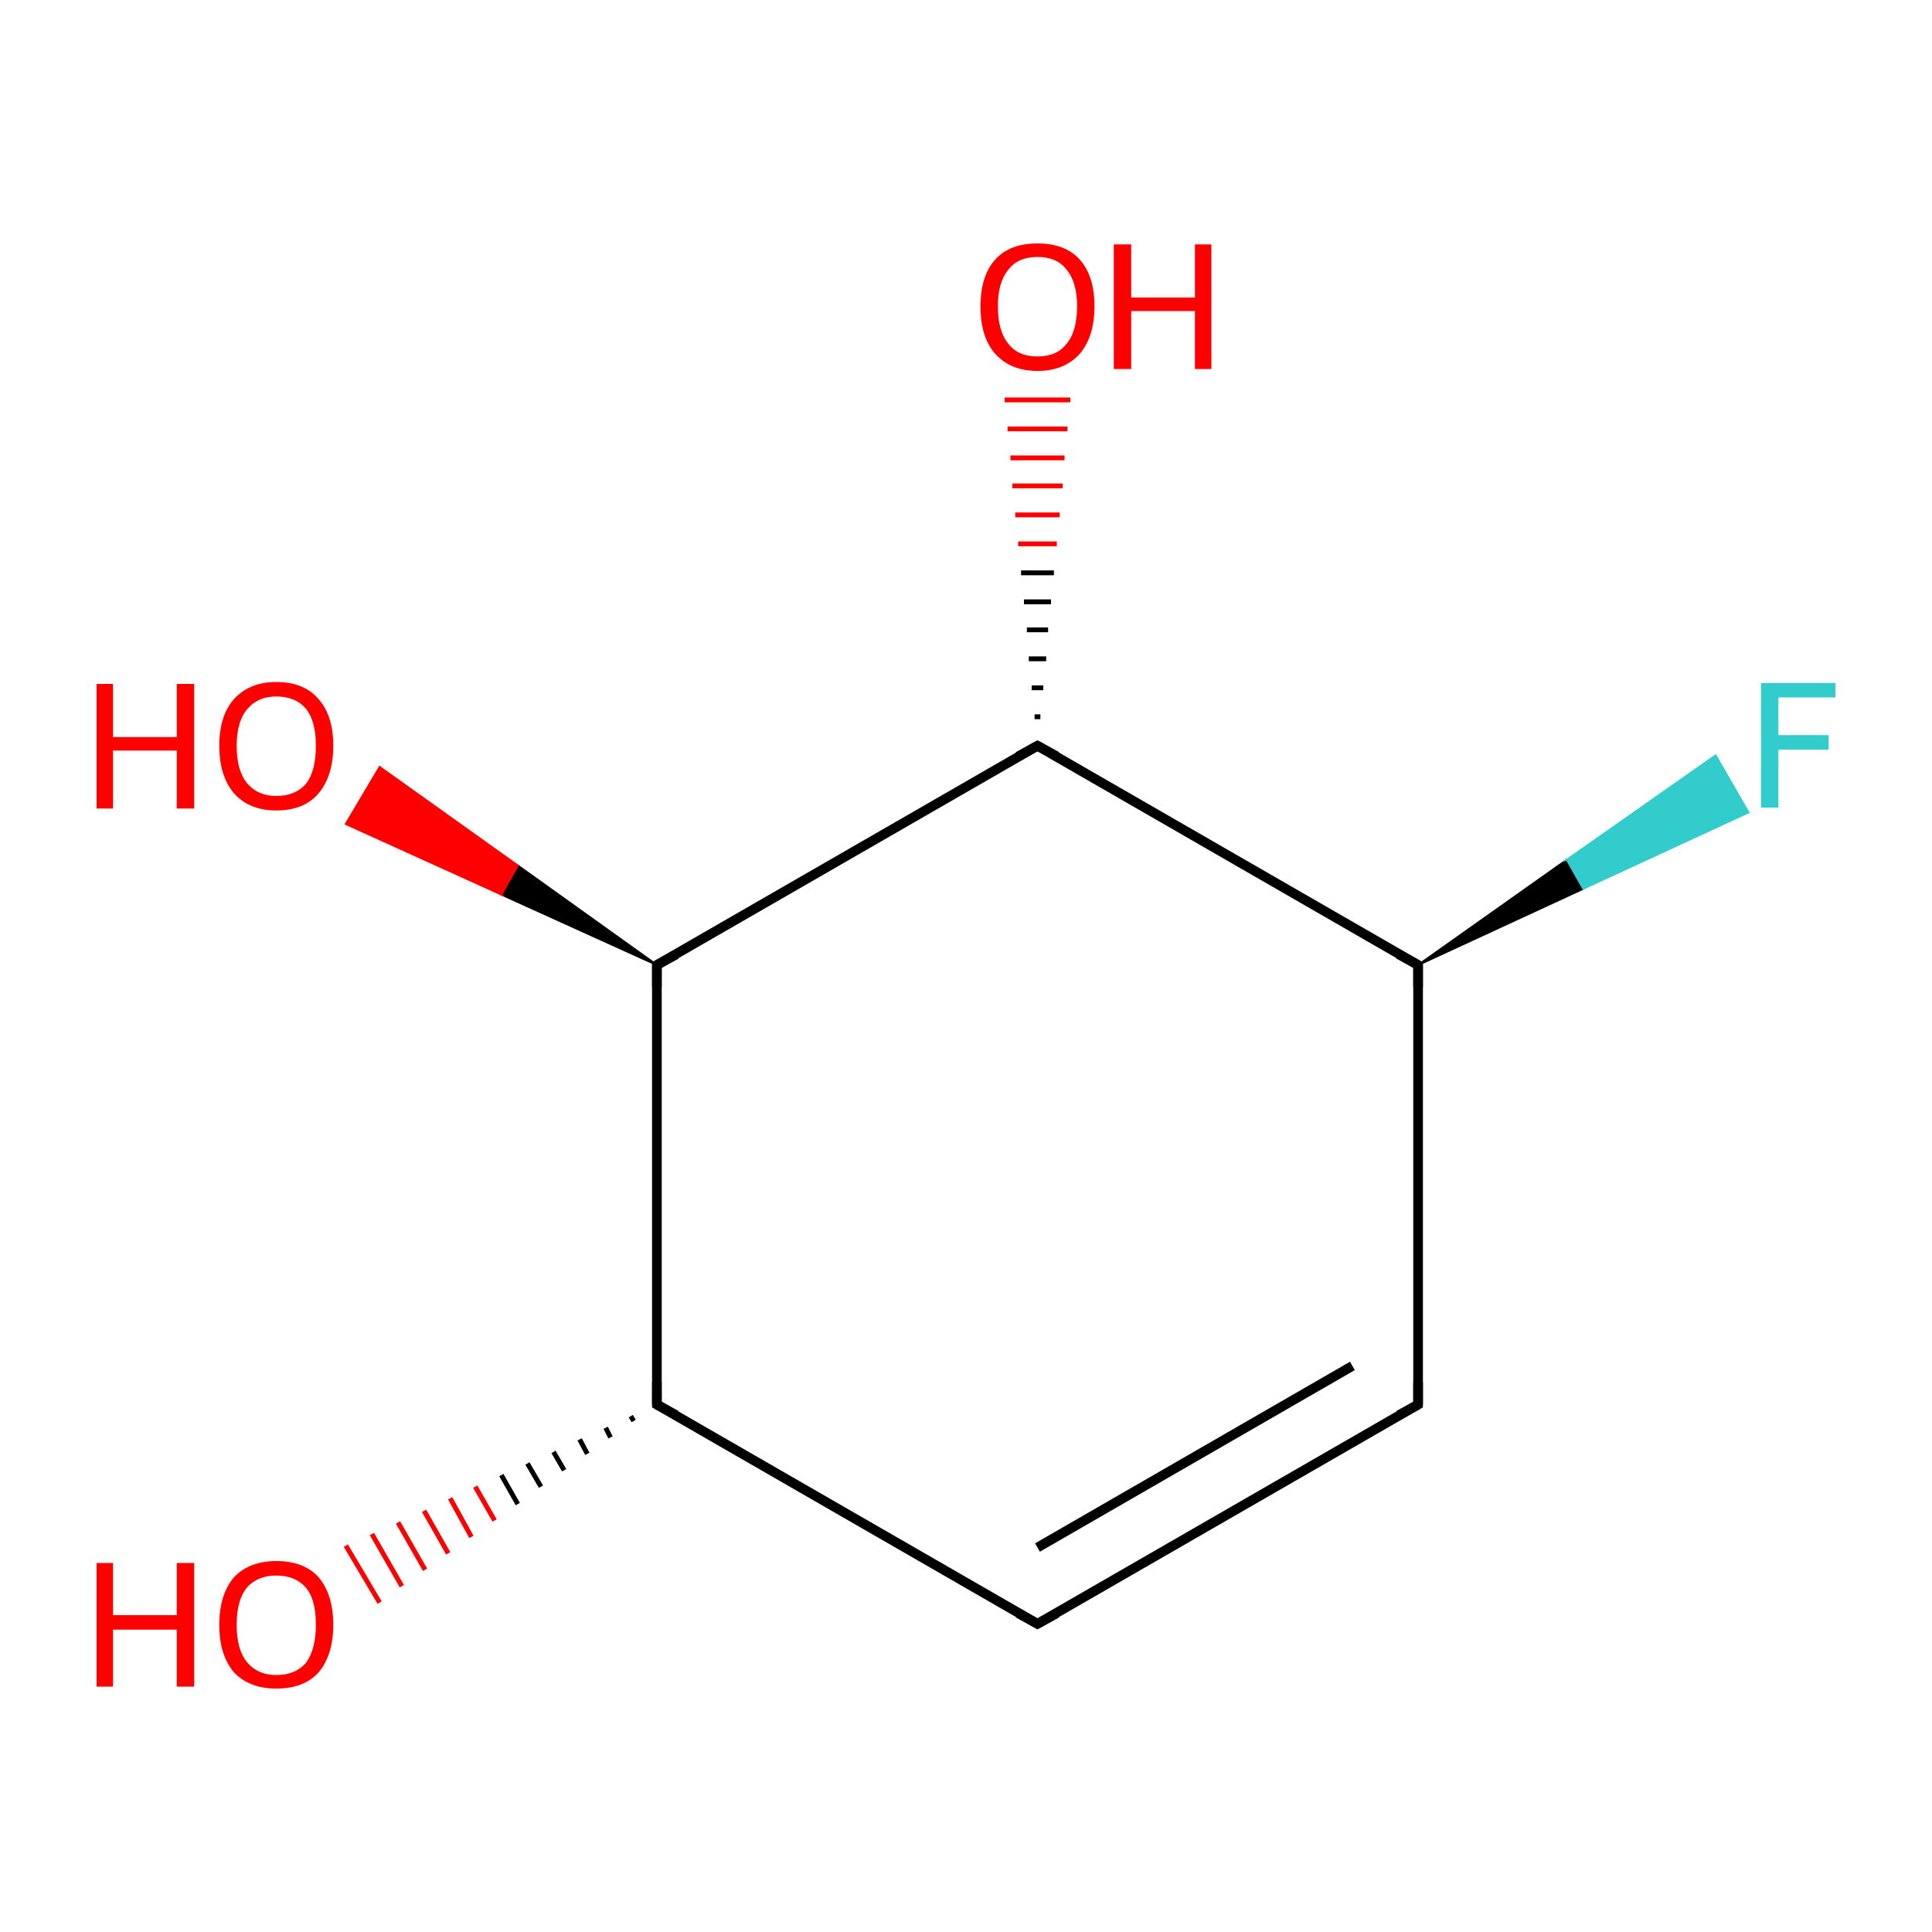 <?xml version='1.0' encoding='iso-8859-1'?>
<svg version='1.1' baseProfile='full'
              xmlns='http://www.w3.org/2000/svg'
                      xmlns:rdkit='http://www.rdkit.org/xml'
                      xmlns:xlink='http://www.w3.org/1999/xlink'
                  xml:space='preserve'
width='200px' height='200px' viewBox='0 0 200 200'>
<!-- END OF HEADER -->
<rect style='opacity:1.0;fill:#FFFFFF;stroke:none' width='200.0' height='200.0' x='0.0' y='0.0'> </rect>
<path class='bond-0 atom-4 atom-5' d='M 146.8,99.9 L 162.2,89.0 L 163.9,92.0 Z' style='fill:#000000;fill-rule:evenodd;fill-opacity:1;stroke:#000000;stroke-width:0.2px;stroke-linecap:butt;stroke-linejoin:miter;stroke-miterlimit:10;stroke-opacity:1;' />
<path class='bond-0 atom-4 atom-5' d='M 162.2,89.0 L 181.0,84.1 L 177.6,78.2 Z' style='fill:#33CCCC;fill-rule:evenodd;fill-opacity:1;stroke:#33CCCC;stroke-width:0.2px;stroke-linecap:butt;stroke-linejoin:miter;stroke-miterlimit:10;stroke-opacity:1;' />
<path class='bond-0 atom-4 atom-5' d='M 162.2,89.0 L 163.9,92.0 L 181.0,84.1 Z' style='fill:#33CCCC;fill-rule:evenodd;fill-opacity:1;stroke:#33CCCC;stroke-width:0.2px;stroke-linecap:butt;stroke-linejoin:miter;stroke-miterlimit:10;stroke-opacity:1;' />
<path class='bond-1 atom-6 atom-7' d='M 107.1,74.2 L 107.7,74.2' style='fill:none;fill-rule:evenodd;stroke:#000000;stroke-width:0.5px;stroke-linecap:butt;stroke-linejoin:miter;stroke-opacity:1' />
<path class='bond-1 atom-6 atom-7' d='M 106.8,71.2 L 108.0,71.2' style='fill:none;fill-rule:evenodd;stroke:#000000;stroke-width:0.5px;stroke-linecap:butt;stroke-linejoin:miter;stroke-opacity:1' />
<path class='bond-1 atom-6 atom-7' d='M 106.5,68.2 L 108.3,68.2' style='fill:none;fill-rule:evenodd;stroke:#000000;stroke-width:0.5px;stroke-linecap:butt;stroke-linejoin:miter;stroke-opacity:1' />
<path class='bond-1 atom-6 atom-7' d='M 106.3,65.2 L 108.5,65.2' style='fill:none;fill-rule:evenodd;stroke:#000000;stroke-width:0.5px;stroke-linecap:butt;stroke-linejoin:miter;stroke-opacity:1' />
<path class='bond-1 atom-6 atom-7' d='M 106.0,62.3 L 108.8,62.3' style='fill:none;fill-rule:evenodd;stroke:#000000;stroke-width:0.5px;stroke-linecap:butt;stroke-linejoin:miter;stroke-opacity:1' />
<path class='bond-1 atom-6 atom-7' d='M 105.7,59.3 L 109.1,59.3' style='fill:none;fill-rule:evenodd;stroke:#000000;stroke-width:0.5px;stroke-linecap:butt;stroke-linejoin:miter;stroke-opacity:1' />
<path class='bond-1 atom-6 atom-7' d='M 105.4,56.3 L 109.4,56.3' style='fill:none;fill-rule:evenodd;stroke:#FF0000;stroke-width:0.5px;stroke-linecap:butt;stroke-linejoin:miter;stroke-opacity:1' />
<path class='bond-1 atom-6 atom-7' d='M 105.1,53.3 L 109.7,53.3' style='fill:none;fill-rule:evenodd;stroke:#FF0000;stroke-width:0.5px;stroke-linecap:butt;stroke-linejoin:miter;stroke-opacity:1' />
<path class='bond-1 atom-6 atom-7' d='M 104.8,50.3 L 110.0,50.3' style='fill:none;fill-rule:evenodd;stroke:#FF0000;stroke-width:0.5px;stroke-linecap:butt;stroke-linejoin:miter;stroke-opacity:1' />
<path class='bond-1 atom-6 atom-7' d='M 104.6,47.4 L 110.2,47.4' style='fill:none;fill-rule:evenodd;stroke:#FF0000;stroke-width:0.5px;stroke-linecap:butt;stroke-linejoin:miter;stroke-opacity:1' />
<path class='bond-1 atom-6 atom-7' d='M 104.3,44.4 L 110.5,44.4' style='fill:none;fill-rule:evenodd;stroke:#FF0000;stroke-width:0.5px;stroke-linecap:butt;stroke-linejoin:miter;stroke-opacity:1' />
<path class='bond-1 atom-6 atom-7' d='M 104.0,41.4 L 110.8,41.4' style='fill:none;fill-rule:evenodd;stroke:#FF0000;stroke-width:0.5px;stroke-linecap:butt;stroke-linejoin:miter;stroke-opacity:1' />
<path class='bond-2 atom-6 atom-4' d='M 107.4,77.2 L 146.8,99.9' style='fill:none;fill-rule:evenodd;stroke:#000000;stroke-width:1.0px;stroke-linecap:butt;stroke-linejoin:miter;stroke-opacity:1' />
<path class='bond-3 atom-6 atom-8' d='M 107.4,77.2 L 68.0,99.9' style='fill:none;fill-rule:evenodd;stroke:#000000;stroke-width:1.0px;stroke-linecap:butt;stroke-linejoin:miter;stroke-opacity:1' />
<path class='bond-4 atom-4 atom-3' d='M 146.8,99.9 L 146.8,145.4' style='fill:none;fill-rule:evenodd;stroke:#000000;stroke-width:1.0px;stroke-linecap:butt;stroke-linejoin:miter;stroke-opacity:1' />
<path class='bond-5 atom-8 atom-9' d='M 68.0,99.9 L 51.9,92.6 L 53.6,89.6 Z' style='fill:#000000;fill-rule:evenodd;fill-opacity:1;stroke:#000000;stroke-width:0.2px;stroke-linecap:butt;stroke-linejoin:miter;stroke-miterlimit:10;stroke-opacity:1;' />
<path class='bond-5 atom-8 atom-9' d='M 51.9,92.6 L 39.3,79.4 L 35.8,85.3 Z' style='fill:#FF0000;fill-rule:evenodd;fill-opacity:1;stroke:#FF0000;stroke-width:0.2px;stroke-linecap:butt;stroke-linejoin:miter;stroke-miterlimit:10;stroke-opacity:1;' />
<path class='bond-5 atom-8 atom-9' d='M 51.9,92.6 L 53.6,89.6 L 39.3,79.4 Z' style='fill:#FF0000;fill-rule:evenodd;fill-opacity:1;stroke:#FF0000;stroke-width:0.2px;stroke-linecap:butt;stroke-linejoin:miter;stroke-miterlimit:10;stroke-opacity:1;' />
<path class='bond-6 atom-8 atom-1' d='M 68.0,99.9 L 68.0,145.4' style='fill:none;fill-rule:evenodd;stroke:#000000;stroke-width:1.0px;stroke-linecap:butt;stroke-linejoin:miter;stroke-opacity:1' />
<path class='bond-7 atom-3 atom-2' d='M 146.8,145.4 L 107.4,168.1' style='fill:none;fill-rule:evenodd;stroke:#000000;stroke-width:1.0px;stroke-linecap:butt;stroke-linejoin:miter;stroke-opacity:1' />
<path class='bond-7 atom-3 atom-2' d='M 140.0,141.4 L 107.4,160.2' style='fill:none;fill-rule:evenodd;stroke:#000000;stroke-width:1.0px;stroke-linecap:butt;stroke-linejoin:miter;stroke-opacity:1' />
<path class='bond-8 atom-1 atom-2' d='M 68.0,145.4 L 107.4,168.1' style='fill:none;fill-rule:evenodd;stroke:#000000;stroke-width:1.0px;stroke-linecap:butt;stroke-linejoin:miter;stroke-opacity:1' />
<path class='bond-9 atom-1 atom-0' d='M 65.6,147.1 L 65.3,146.6' style='fill:none;fill-rule:evenodd;stroke:#000000;stroke-width:0.5px;stroke-linecap:butt;stroke-linejoin:miter;stroke-opacity:1' />
<path class='bond-9 atom-1 atom-0' d='M 63.2,148.8 L 62.7,147.8' style='fill:none;fill-rule:evenodd;stroke:#000000;stroke-width:0.5px;stroke-linecap:butt;stroke-linejoin:miter;stroke-opacity:1' />
<path class='bond-9 atom-1 atom-0' d='M 60.8,150.5 L 60.0,149.0' style='fill:none;fill-rule:evenodd;stroke:#000000;stroke-width:0.5px;stroke-linecap:butt;stroke-linejoin:miter;stroke-opacity:1' />
<path class='bond-9 atom-1 atom-0' d='M 58.4,152.2 L 57.3,150.3' style='fill:none;fill-rule:evenodd;stroke:#000000;stroke-width:0.5px;stroke-linecap:butt;stroke-linejoin:miter;stroke-opacity:1' />
<path class='bond-9 atom-1 atom-0' d='M 56.0,153.9 L 54.6,151.5' style='fill:none;fill-rule:evenodd;stroke:#000000;stroke-width:0.5px;stroke-linecap:butt;stroke-linejoin:miter;stroke-opacity:1' />
<path class='bond-9 atom-1 atom-0' d='M 53.6,155.7 L 51.9,152.7' style='fill:none;fill-rule:evenodd;stroke:#000000;stroke-width:0.5px;stroke-linecap:butt;stroke-linejoin:miter;stroke-opacity:1' />
<path class='bond-9 atom-1 atom-0' d='M 51.2,157.4 L 49.2,153.9' style='fill:none;fill-rule:evenodd;stroke:#FF0000;stroke-width:0.5px;stroke-linecap:butt;stroke-linejoin:miter;stroke-opacity:1' />
<path class='bond-9 atom-1 atom-0' d='M 48.8,159.1 L 46.6,155.1' style='fill:none;fill-rule:evenodd;stroke:#FF0000;stroke-width:0.5px;stroke-linecap:butt;stroke-linejoin:miter;stroke-opacity:1' />
<path class='bond-9 atom-1 atom-0' d='M 46.4,160.8 L 43.9,156.4' style='fill:none;fill-rule:evenodd;stroke:#FF0000;stroke-width:0.5px;stroke-linecap:butt;stroke-linejoin:miter;stroke-opacity:1' />
<path class='bond-9 atom-1 atom-0' d='M 44.0,162.5 L 41.2,157.6' style='fill:none;fill-rule:evenodd;stroke:#FF0000;stroke-width:0.5px;stroke-linecap:butt;stroke-linejoin:miter;stroke-opacity:1' />
<path class='bond-9 atom-1 atom-0' d='M 41.6,164.2 L 38.5,158.8' style='fill:none;fill-rule:evenodd;stroke:#FF0000;stroke-width:0.5px;stroke-linecap:butt;stroke-linejoin:miter;stroke-opacity:1' />
<path class='bond-9 atom-1 atom-0' d='M 39.3,165.9 L 35.8,160.0' style='fill:none;fill-rule:evenodd;stroke:#FF0000;stroke-width:0.5px;stroke-linecap:butt;stroke-linejoin:miter;stroke-opacity:1' />
<path d='M 68.0,143.1 L 68.0,145.4 L 70.0,146.5' style='fill:none;stroke:#000000;stroke-width:1.0px;stroke-linecap:butt;stroke-linejoin:miter;stroke-miterlimit:10;stroke-opacity:1;' />
<path d='M 109.4,167.0 L 107.4,168.1 L 105.4,167.0' style='fill:none;stroke:#000000;stroke-width:1.0px;stroke-linecap:butt;stroke-linejoin:miter;stroke-miterlimit:10;stroke-opacity:1;' />
<path d='M 146.8,143.1 L 146.8,145.4 L 144.8,146.5' style='fill:none;stroke:#000000;stroke-width:1.0px;stroke-linecap:butt;stroke-linejoin:miter;stroke-miterlimit:10;stroke-opacity:1;' />
<path d='M 144.8,98.8 L 146.8,99.9 L 146.8,102.2' style='fill:none;stroke:#000000;stroke-width:1.0px;stroke-linecap:butt;stroke-linejoin:miter;stroke-miterlimit:10;stroke-opacity:1;' />
<path d='M 109.4,78.3 L 107.4,77.2 L 105.4,78.3' style='fill:none;stroke:#000000;stroke-width:1.0px;stroke-linecap:butt;stroke-linejoin:miter;stroke-miterlimit:10;stroke-opacity:1;' />
<path d='M 70.0,98.8 L 68.0,99.9 L 68.0,102.2' style='fill:none;stroke:#000000;stroke-width:1.0px;stroke-linecap:butt;stroke-linejoin:miter;stroke-miterlimit:10;stroke-opacity:1;' />
<path class='atom-0' d='M 10.0 161.8
L 11.7 161.8
L 11.7 167.2
L 18.3 167.2
L 18.3 161.8
L 20.1 161.8
L 20.1 174.6
L 18.3 174.6
L 18.3 168.7
L 11.7 168.7
L 11.7 174.6
L 10.0 174.6
L 10.0 161.8
' fill='#FF0000'/>
<path class='atom-0' d='M 22.7 168.2
Q 22.7 165.1, 24.2 163.3
Q 25.8 161.6, 28.6 161.6
Q 31.5 161.6, 33.0 163.3
Q 34.5 165.1, 34.5 168.2
Q 34.5 171.3, 33.0 173.1
Q 31.5 174.8, 28.6 174.8
Q 25.8 174.8, 24.2 173.1
Q 22.7 171.3, 22.7 168.2
M 28.6 173.4
Q 30.6 173.4, 31.7 172.1
Q 32.7 170.7, 32.7 168.2
Q 32.7 165.6, 31.7 164.4
Q 30.6 163.1, 28.6 163.1
Q 26.7 163.1, 25.6 164.3
Q 24.5 165.6, 24.5 168.2
Q 24.5 170.8, 25.6 172.1
Q 26.7 173.4, 28.6 173.4
' fill='#FF0000'/>
<path class='atom-5' d='M 182.3 70.7
L 190.0 70.7
L 190.0 72.2
L 184.1 72.2
L 184.1 76.1
L 189.3 76.1
L 189.3 77.6
L 184.1 77.6
L 184.1 83.6
L 182.3 83.6
L 182.3 70.7
' fill='#33CCCC'/>
<path class='atom-7' d='M 101.5 31.7
Q 101.5 28.6, 103.0 26.9
Q 104.5 25.2, 107.4 25.2
Q 110.3 25.2, 111.8 26.9
Q 113.3 28.6, 113.3 31.7
Q 113.3 34.8, 111.8 36.6
Q 110.2 38.4, 107.4 38.4
Q 104.6 38.4, 103.0 36.6
Q 101.5 34.9, 101.5 31.7
M 107.4 36.9
Q 109.4 36.9, 110.4 35.6
Q 111.5 34.3, 111.5 31.7
Q 111.5 29.2, 110.4 27.9
Q 109.4 26.6, 107.4 26.6
Q 105.4 26.6, 104.4 27.9
Q 103.3 29.2, 103.3 31.7
Q 103.3 34.3, 104.4 35.6
Q 105.4 36.9, 107.4 36.9
' fill='#FF0000'/>
<path class='atom-7' d='M 115.3 25.3
L 117.1 25.3
L 117.1 30.8
L 123.7 30.8
L 123.7 25.3
L 125.4 25.3
L 125.4 38.2
L 123.7 38.2
L 123.7 32.2
L 117.1 32.2
L 117.1 38.2
L 115.3 38.2
L 115.3 25.3
' fill='#FF0000'/>
<path class='atom-9' d='M 10.0 70.8
L 11.7 70.8
L 11.7 76.3
L 18.3 76.3
L 18.3 70.8
L 20.1 70.8
L 20.1 83.7
L 18.3 83.7
L 18.3 77.7
L 11.7 77.7
L 11.7 83.7
L 10.0 83.7
L 10.0 70.8
' fill='#FF0000'/>
<path class='atom-9' d='M 22.7 77.2
Q 22.7 74.1, 24.2 72.4
Q 25.8 70.6, 28.6 70.6
Q 31.5 70.6, 33.0 72.4
Q 34.5 74.1, 34.5 77.2
Q 34.5 80.3, 33.0 82.1
Q 31.5 83.9, 28.6 83.9
Q 25.8 83.9, 24.2 82.1
Q 22.7 80.3, 22.7 77.2
M 28.6 82.4
Q 30.6 82.4, 31.7 81.1
Q 32.7 79.8, 32.7 77.2
Q 32.7 74.7, 31.7 73.4
Q 30.6 72.1, 28.6 72.1
Q 26.7 72.1, 25.6 73.4
Q 24.5 74.7, 24.5 77.2
Q 24.5 79.8, 25.6 81.1
Q 26.7 82.4, 28.6 82.4
' fill='#FF0000'/>
</svg>
